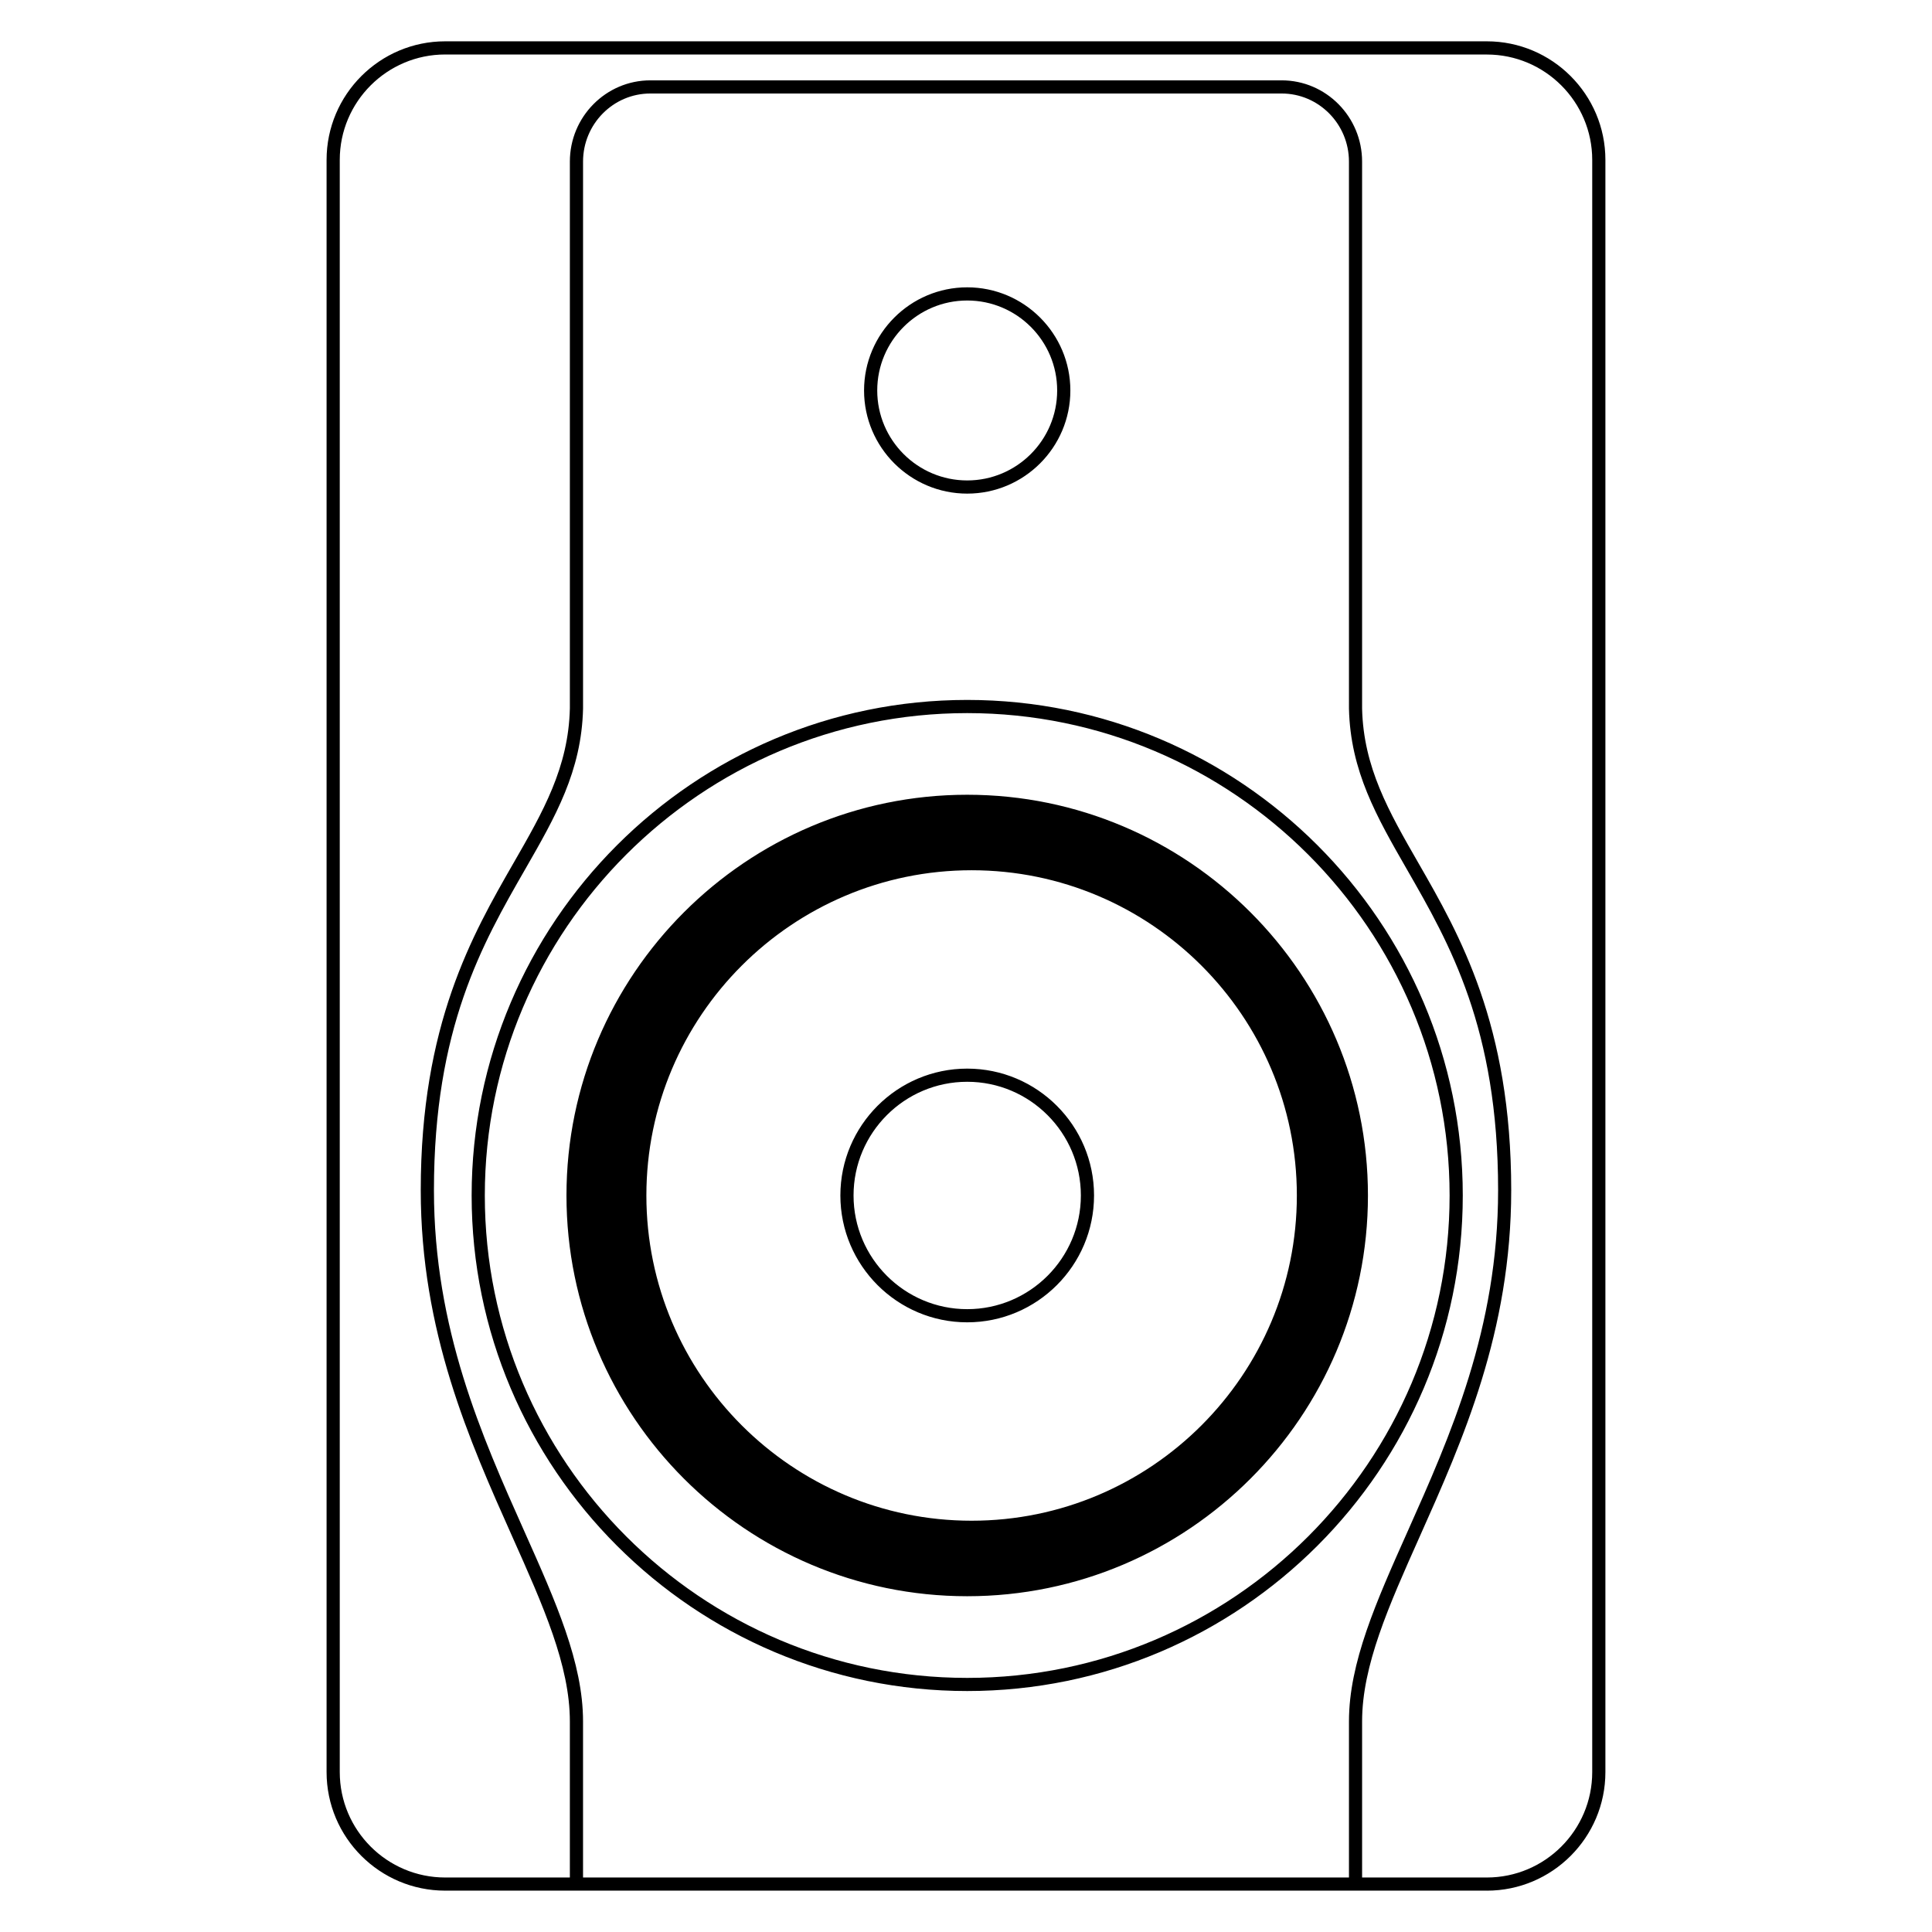 <?xml version="1.0" encoding="UTF-8"?>
<!-- Uploaded to: SVG Repo, www.svgrepo.com, Generator: SVG Repo Mixer Tools -->
<svg fill="#000000" width="800px" height="800px" version="1.1" viewBox="144 144 512 512" xmlns="http://www.w3.org/2000/svg">
 <path d="m504.97 645.04h-209.95v-44.855c0-14.797-7.062-30.613-15.246-48.93-11.375-25.477-24.27-54.34-24.27-91.84 0-43.898 13.652-67.66 24.621-86.758 7.801-13.574 14.535-25.297 14.898-40.926v-144.91c0-11.871 9.566-21.527 21.328-21.527h167.3c11.758 0 21.32 9.656 21.32 21.527v144.96c0.363 15.586 7.094 27.312 14.898 40.883 10.969 19.094 24.621 42.859 24.621 86.758 0 37.492-12.891 66.363-24.27 91.84-8.184 18.32-15.246 34.133-15.246 48.93v44.848zm-206.46-3.488h202.98v-41.371c0-15.539 7.211-31.676 15.551-50.355 11.23-25.148 23.973-53.656 23.973-90.41 0-42.961-12.844-65.305-24.168-85.02-8.031-13.984-14.973-26.066-15.355-42.582l-0.004-144.99c0-9.949-8-18.043-17.836-18.043h-167.3c-9.836 0-17.836 8.09-17.836 18.043v144.96c-0.383 16.555-7.324 28.637-15.359 42.621-11.324 19.711-24.156 42.055-24.156 85.02 0 36.754 12.73 65.258 23.965 90.41 8.344 18.68 15.547 34.816 15.547 50.355v41.363zm239.52 3.488h-276.06c-17.324 0-31.422-14.09-31.422-31.418v-427.25c0-17.324 14.098-31.422 31.422-31.422h276.06c17.32 0 31.418 14.098 31.418 31.422v427.25c0.004 17.328-14.098 31.422-31.418 31.422zm-276.06-486.6c-15.402 0-27.93 12.531-27.93 27.93v427.25c0 15.406 12.531 27.938 27.93 27.938h276.06c15.395 0 27.926-12.531 27.926-27.938v-427.24c0-15.402-12.531-27.93-27.926-27.93zm138.35 433.7c-72.414 0-131.33-58.91-131.33-131.32s58.914-131.33 131.33-131.33c72.414 0 131.33 58.91 131.33 131.32 0 72.414-58.918 131.33-131.33 131.33zm0-259.16c-70.488 0-127.84 57.348-127.84 127.84 0 70.488 57.348 127.84 127.84 127.84 70.488 0 127.84-57.344 127.84-127.84 0-70.492-57.348-127.84-127.84-127.84zm0 21.637c-58.562 0-106.2 47.641-106.2 106.2s47.645 106.2 106.2 106.2c58.562 0 106.2-47.645 106.2-106.2s-47.637-106.2-106.2-106.2zm1.168 192.39c-47.531 0-86.191-38.668-86.191-86.191s38.668-86.191 86.191-86.191c47.523 0 86.191 38.664 86.191 86.191 0 47.531-38.664 86.191-86.191 86.191zm-1.168-52.578c-18.535 0-33.613-15.078-33.613-33.621 0-18.539 15.078-33.613 33.613-33.613 18.535 0 33.613 15.074 33.613 33.613 0 18.543-15.078 33.621-33.613 33.621zm0-63.746c-16.609 0-30.121 13.516-30.121 30.129 0 16.609 13.512 30.129 30.121 30.129 16.609 0 30.121-13.516 30.121-30.129 0.004-16.609-13.512-30.129-30.121-30.129zm0-155.87c-15.074 0-27.336-12.262-27.336-27.332 0-15.074 12.262-27.336 27.336-27.336 15.074 0 27.336 12.262 27.336 27.336 0 15.07-12.262 27.332-27.336 27.332zm0-51.176c-13.148 0-23.844 10.695-23.844 23.844 0 13.145 10.695 23.84 23.844 23.84 13.148 0 23.84-10.695 23.84-23.84 0.008-13.148-10.684-23.844-23.84-23.844z"/>
</svg>